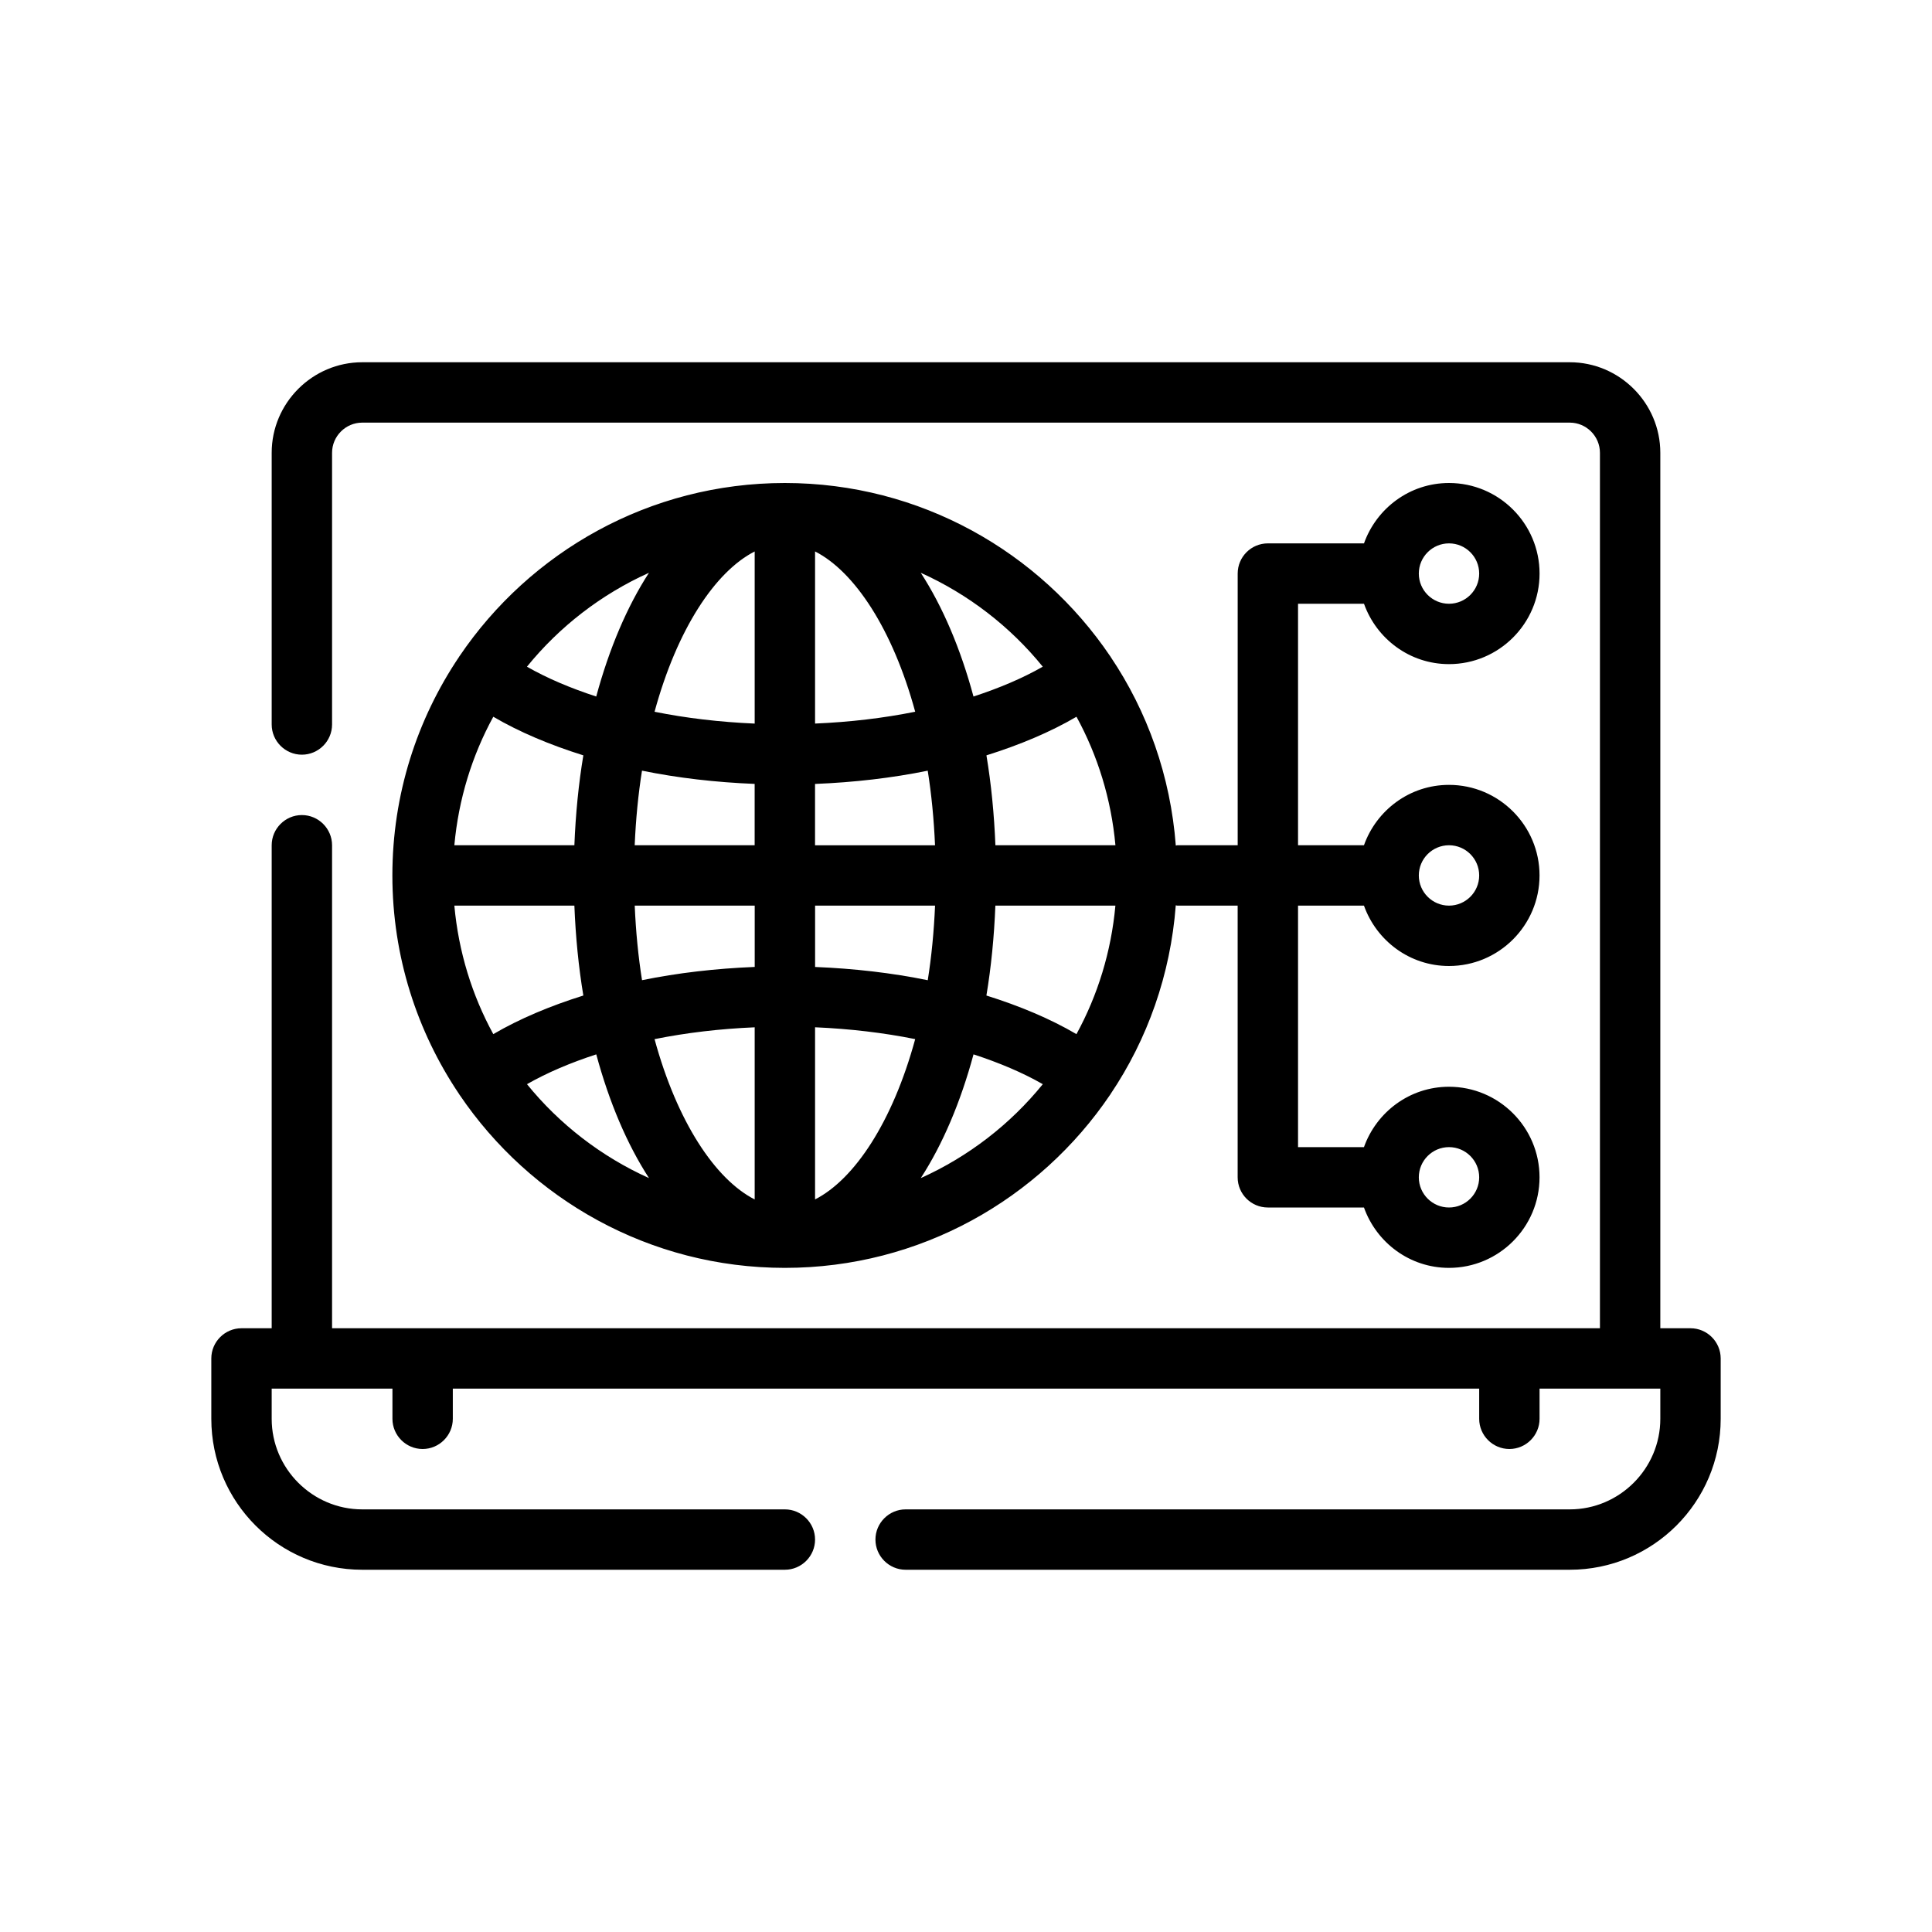<?xml version="1.0" encoding="UTF-8"?>
<svg id="Outline" xmlns="http://www.w3.org/2000/svg" version="1.1" viewBox="0 0 64 64">
  <path d="M56,44h-1V15c0-1.65-1.35-3-3-3H12c-1.65,0-3,1.35-3,3v9c0,.55.45,1,1,1s1-.45,1-1v-9c0-.55.45-1,1-1h40c.55,0,1,.45,1,1v29H11v-16c0-.55-.45-1-1-1s-1,.45-1,1v16h-1c-.55,0-1,.45-1,1v2c0,2.76,2.24,5,5,5h14c.55,0,1-.45,1-1s-.45-1-1-1h-14c-1.65,0-3-1.35-3-3v-1h4v1c0,.55.45,1,1,1s1-.45,1-1v-1h34v1c0,.55.45,1,1,1s1-.45,1-1v-1h4v1c0,1.65-1.35,3-3,3h-22c-.55,0-1,.45-1,1s.45,1,1,1h22c2.76,0,5-2.24,5-5v-2c0-.55-.45-1-1-1Z" fill="#000" stroke-width="0"/>
  <path d="M45.184,20c.414,1.161,1.514,2,2.816,2,1.654,0,3-1.346,3-3s-1.346-3-3-3c-1.302,0-2.402.839-2.816,2h-3.184c-.552,0-1,.447-1,1v9h-2c-.018,0-.033.009-.05.01-.175-2.301-.94-4.44-2.161-6.253-.003-.005-.004-.01-.007-.015-.001-.002-.003-.002-.005-.004-2.338-3.459-6.297-5.738-10.778-5.738s-8.439,2.279-10.778,5.738c-.001.002-.003.002-.005.004-.003.005-.004.01-.007.015-1.395,2.071-2.211,4.563-2.211,7.243s.816,5.172,2.211,7.243c.003.005.004.01.007.015.001.002.003.002.005.004,2.338,3.459,6.297,5.738,10.778,5.738,4.481,0,8.44-2.279,10.778-5.739.001-.002.003-.002.004-.003.003-.005.004-.01.007-.015,1.221-1.813,1.986-3.952,2.161-6.253.018.001.032.01.05.01h2v9c0,.553.448,1,1,1h3.184c.414,1.161,1.514,2,2.816,2,1.654,0,3-1.346,3-3s-1.346-3-3-3c-1.302,0-2.402.839-2.816,2h-2.184v-8h2.184c.414,1.161,1.514,2,2.816,2,1.654,0,3-1.346,3-3s-1.346-3-3-3c-1.302,0-2.402.839-2.816,2h-2.184v-8h2.184ZM48,18c.551,0,1,.448,1,1s-.449,1-1,1-1-.448-1-1,.449-1,1-1ZM21.498,18.974c-.725,1.118-1.318,2.513-1.747,4.099-.846-.276-1.624-.603-2.295-.988,1.079-1.33,2.462-2.399,4.042-3.111ZM16.341,23.743c.866.508,1.879.933,2.983,1.279-.158.946-.256,1.945-.297,2.978h-3.976c.139-1.53.587-2.971,1.29-4.257ZM16.341,34.257c-.703-1.286-1.151-2.727-1.29-4.257h3.976c.041,1.033.139,2.031.297,2.978-1.104.346-2.116.771-2.983,1.279ZM17.457,35.915c.671-.384,1.449-.712,2.295-.988.428,1.586,1.021,2.98,1.747,4.099-1.579-.712-2.963-1.781-4.042-3.111ZM25,39.733c-1.305-.665-2.57-2.569-3.317-5.31,1.046-.211,2.162-.343,3.317-.392v5.703ZM25,32.031c-1.292.052-2.549.197-3.732.439-.124-.778-.205-1.606-.242-2.471h3.975v2.031ZM25,28h-3.975c.037-.865.118-1.692.242-2.471,1.183.242,2.44.387,3.732.439v2.031ZM25,23.97c-1.155-.05-2.271-.181-3.317-.392.747-2.741,2.011-4.645,3.317-5.31v5.703ZM34.543,22.085c-.671.384-1.449.712-2.295.988-.428-1.586-1.021-2.98-1.747-4.099,1.579.712,2.963,1.781,4.042,3.111ZM27,18.267c1.305.665,2.57,2.569,3.317,5.31-1.046.211-2.162.343-3.317.392v-5.703ZM27,25.969c1.292-.052,2.549-.197,3.732-.439.124.778.205,1.606.242,2.471h-3.975v-2.031ZM27,30h3.975c-.037.865-.118,1.692-.242,2.471-1.183-.242-2.44-.387-3.732-.439v-2.031ZM27,39.733v-5.703c1.155.05,2.271.181,3.317.392-.747,2.741-2.011,4.645-3.317,5.31ZM30.502,39.026c.725-1.118,1.318-2.513,1.747-4.099.846.276,1.624.603,2.295.988-1.079,1.33-2.462,2.399-4.042,3.111ZM35.659,34.257c-.866-.508-1.879-.933-2.983-1.279.158-.946.256-1.945.297-2.978h3.976c-.139,1.53-.587,2.971-1.29,4.257ZM32.974,28c-.041-1.033-.139-2.031-.297-2.978,1.104-.346,2.116-.771,2.983-1.279.703,1.286,1.151,2.727,1.29,4.257h-3.976ZM48,38c.551,0,1,.448,1,1s-.449,1-1,1-1-.448-1-1,.449-1,1-1ZM48,28c.551,0,1,.448,1,1s-.449,1-1,1-1-.448-1-1,.449-1,1-1Z" fill="#000" stroke-width="0"/>
</svg>